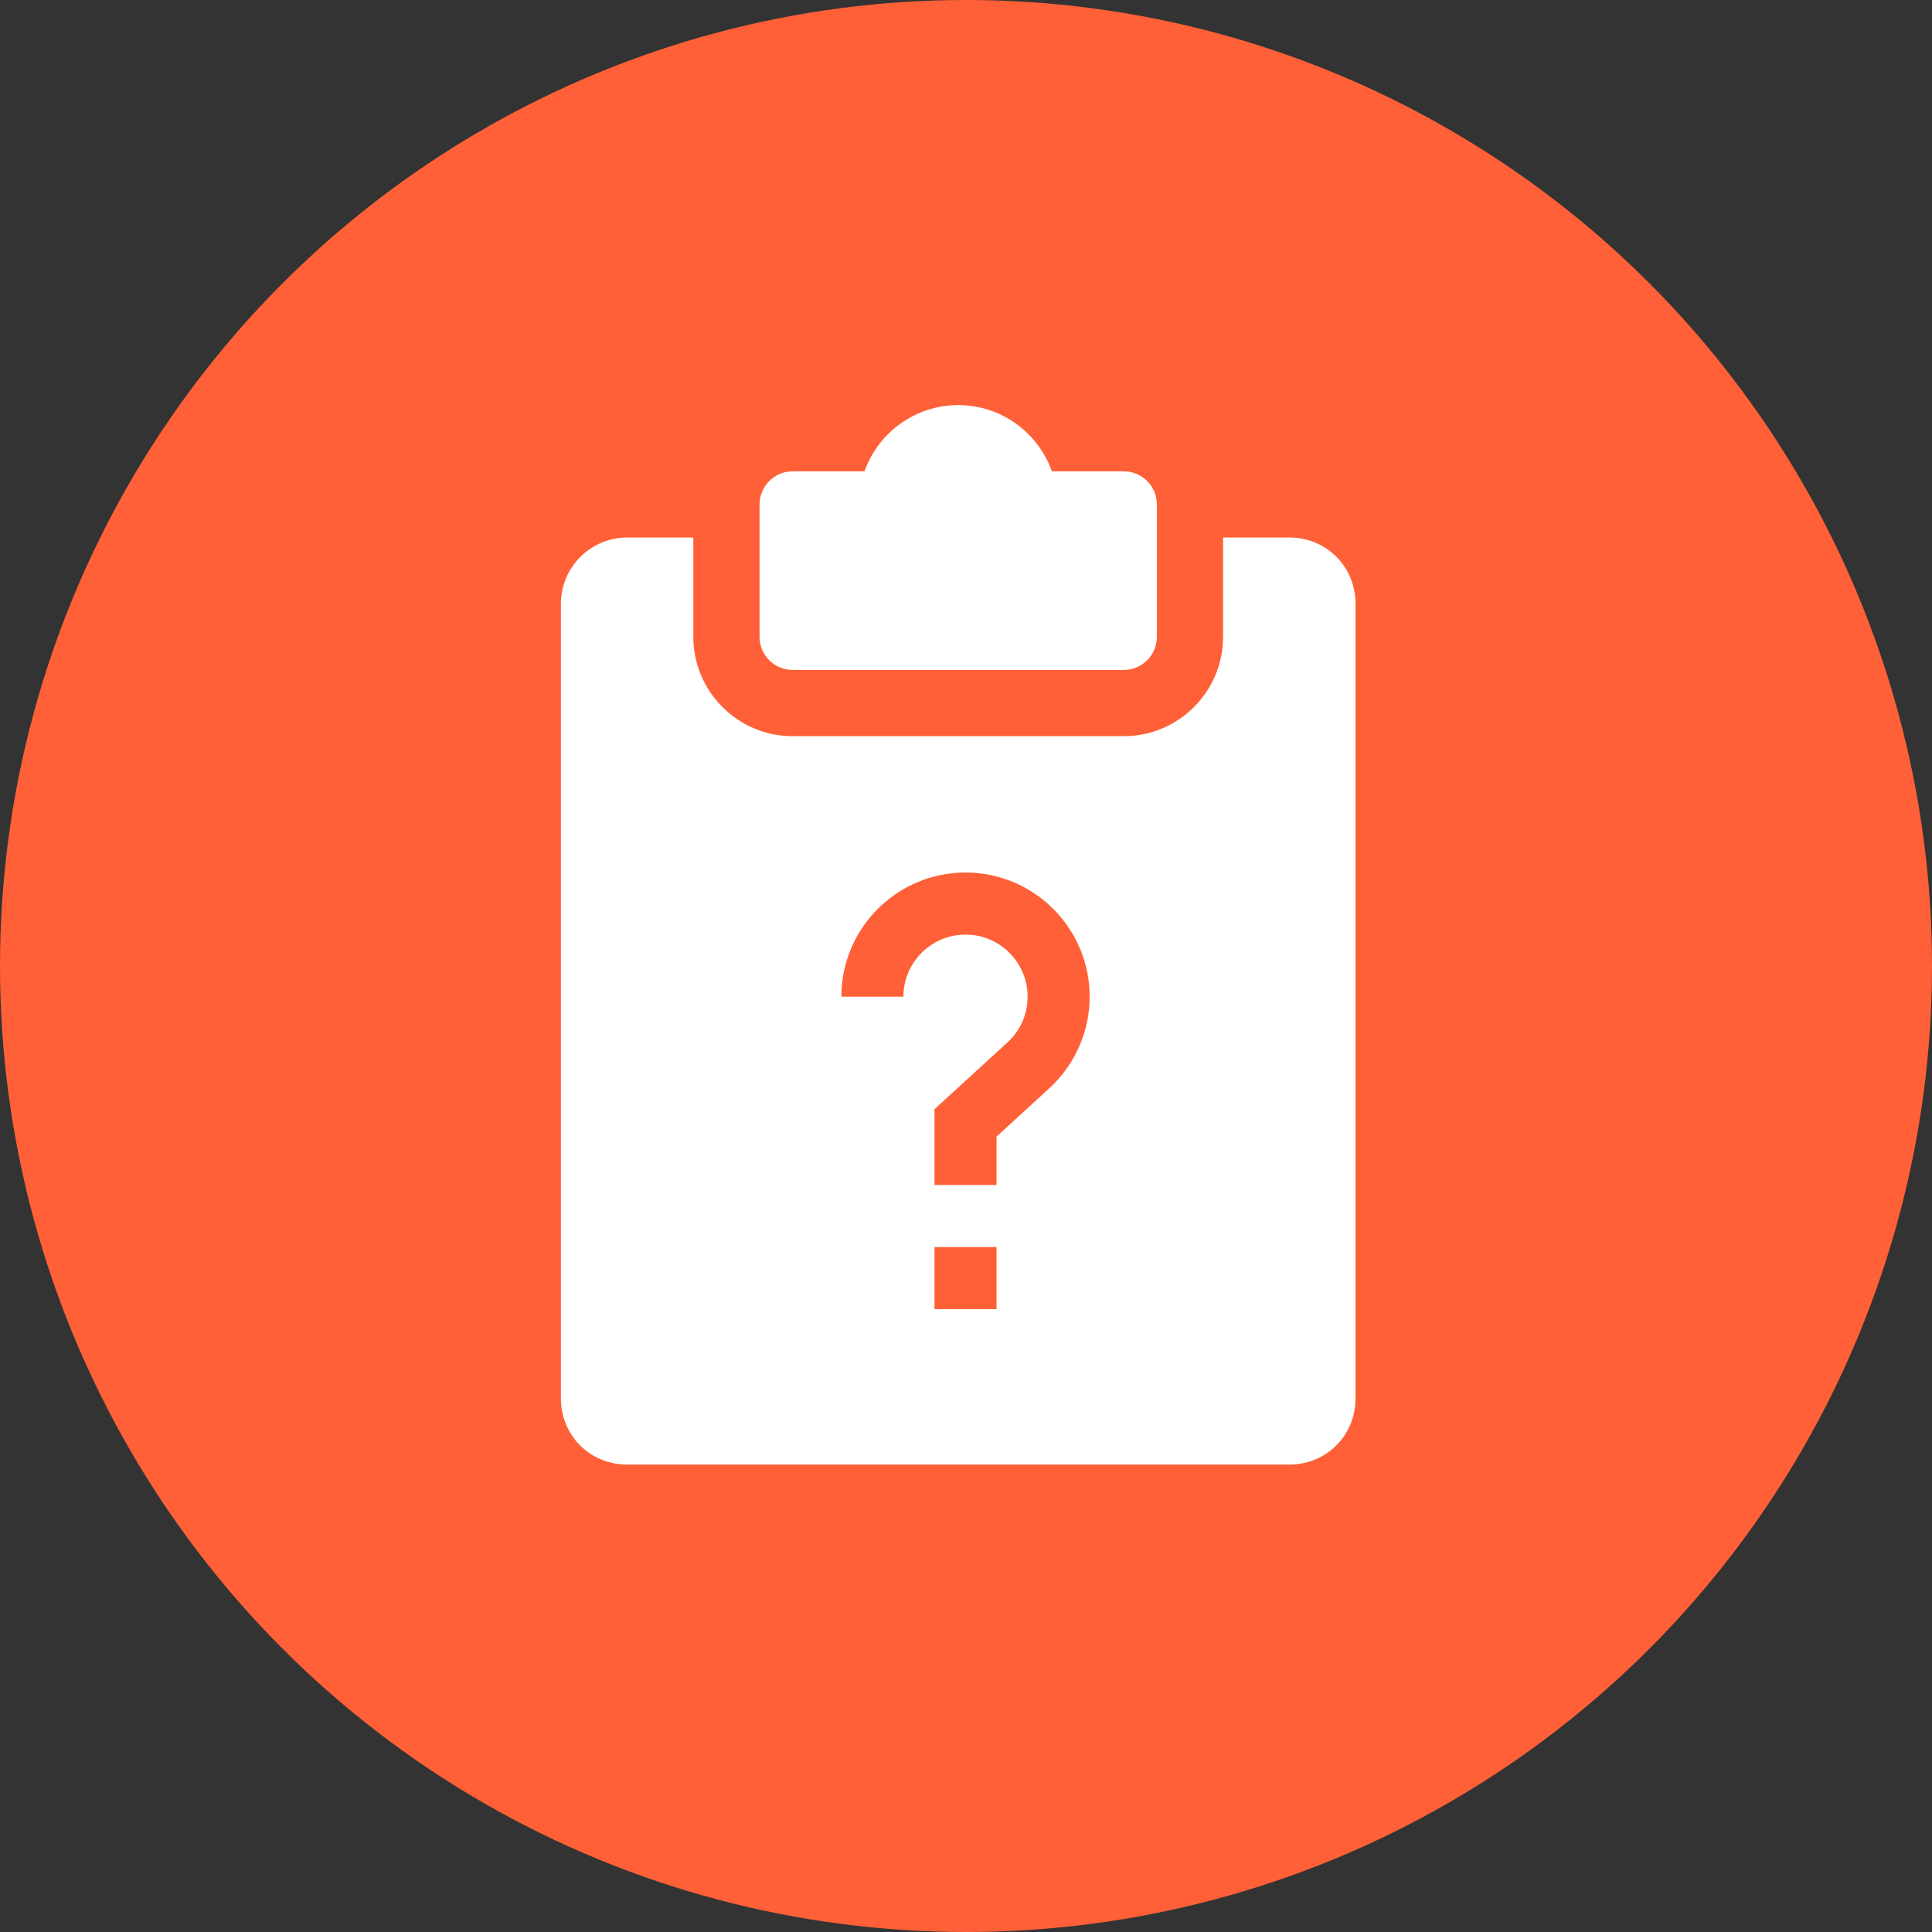 <?xml version="1.0" encoding="UTF-8"?> <svg xmlns="http://www.w3.org/2000/svg" width="62" height="62" viewBox="0 0 62 62" fill="none"><rect x="0" y="0" width="62" height="62" fill="#333333" stroke="none"/> <circle cx="31" cy="31" r="31" fill="#FF6037"></circle> <path fill-rule="evenodd" clip-rule="evenodd" d="M33.755 15.125H36.062C36.649 15.125 37.125 15.601 37.125 16.188V20.438C37.125 21.024 36.649 21.5 36.062 21.5H25.438C24.851 21.5 24.375 21.024 24.375 20.438V16.188C24.375 15.601 24.851 15.125 25.438 15.125H27.743C28.183 13.888 29.364 13 30.75 13C32.136 13 33.317 13.888 33.755 15.125ZM41.375 17.25H39.25V20.438C39.25 22.195 37.82 23.625 36.062 23.625H25.438C23.68 23.625 22.25 22.195 22.25 20.438V17.25H20.125C18.954 17.25 18 18.204 18 19.375V44.875C18 46.067 18.933 47 20.125 47H41.375C42.567 47 43.5 46.067 43.5 44.875V19.375C43.5 18.183 42.567 17.25 41.375 17.25ZM27 31.984H28.992C28.992 30.886 29.886 29.992 30.984 29.992C32.083 29.992 32.977 30.886 32.977 31.984C32.977 32.55 32.746 33.072 32.328 33.455L29.988 35.596V38.027H31.98V36.474L33.673 34.925C34.497 34.171 34.969 33.099 34.969 31.984C34.969 29.787 33.181 28 30.984 28C28.787 28 27 29.787 27 31.984ZM29.988 40.02V42.012H31.98V40.02H29.988Z" fill="white"></path> </svg> 